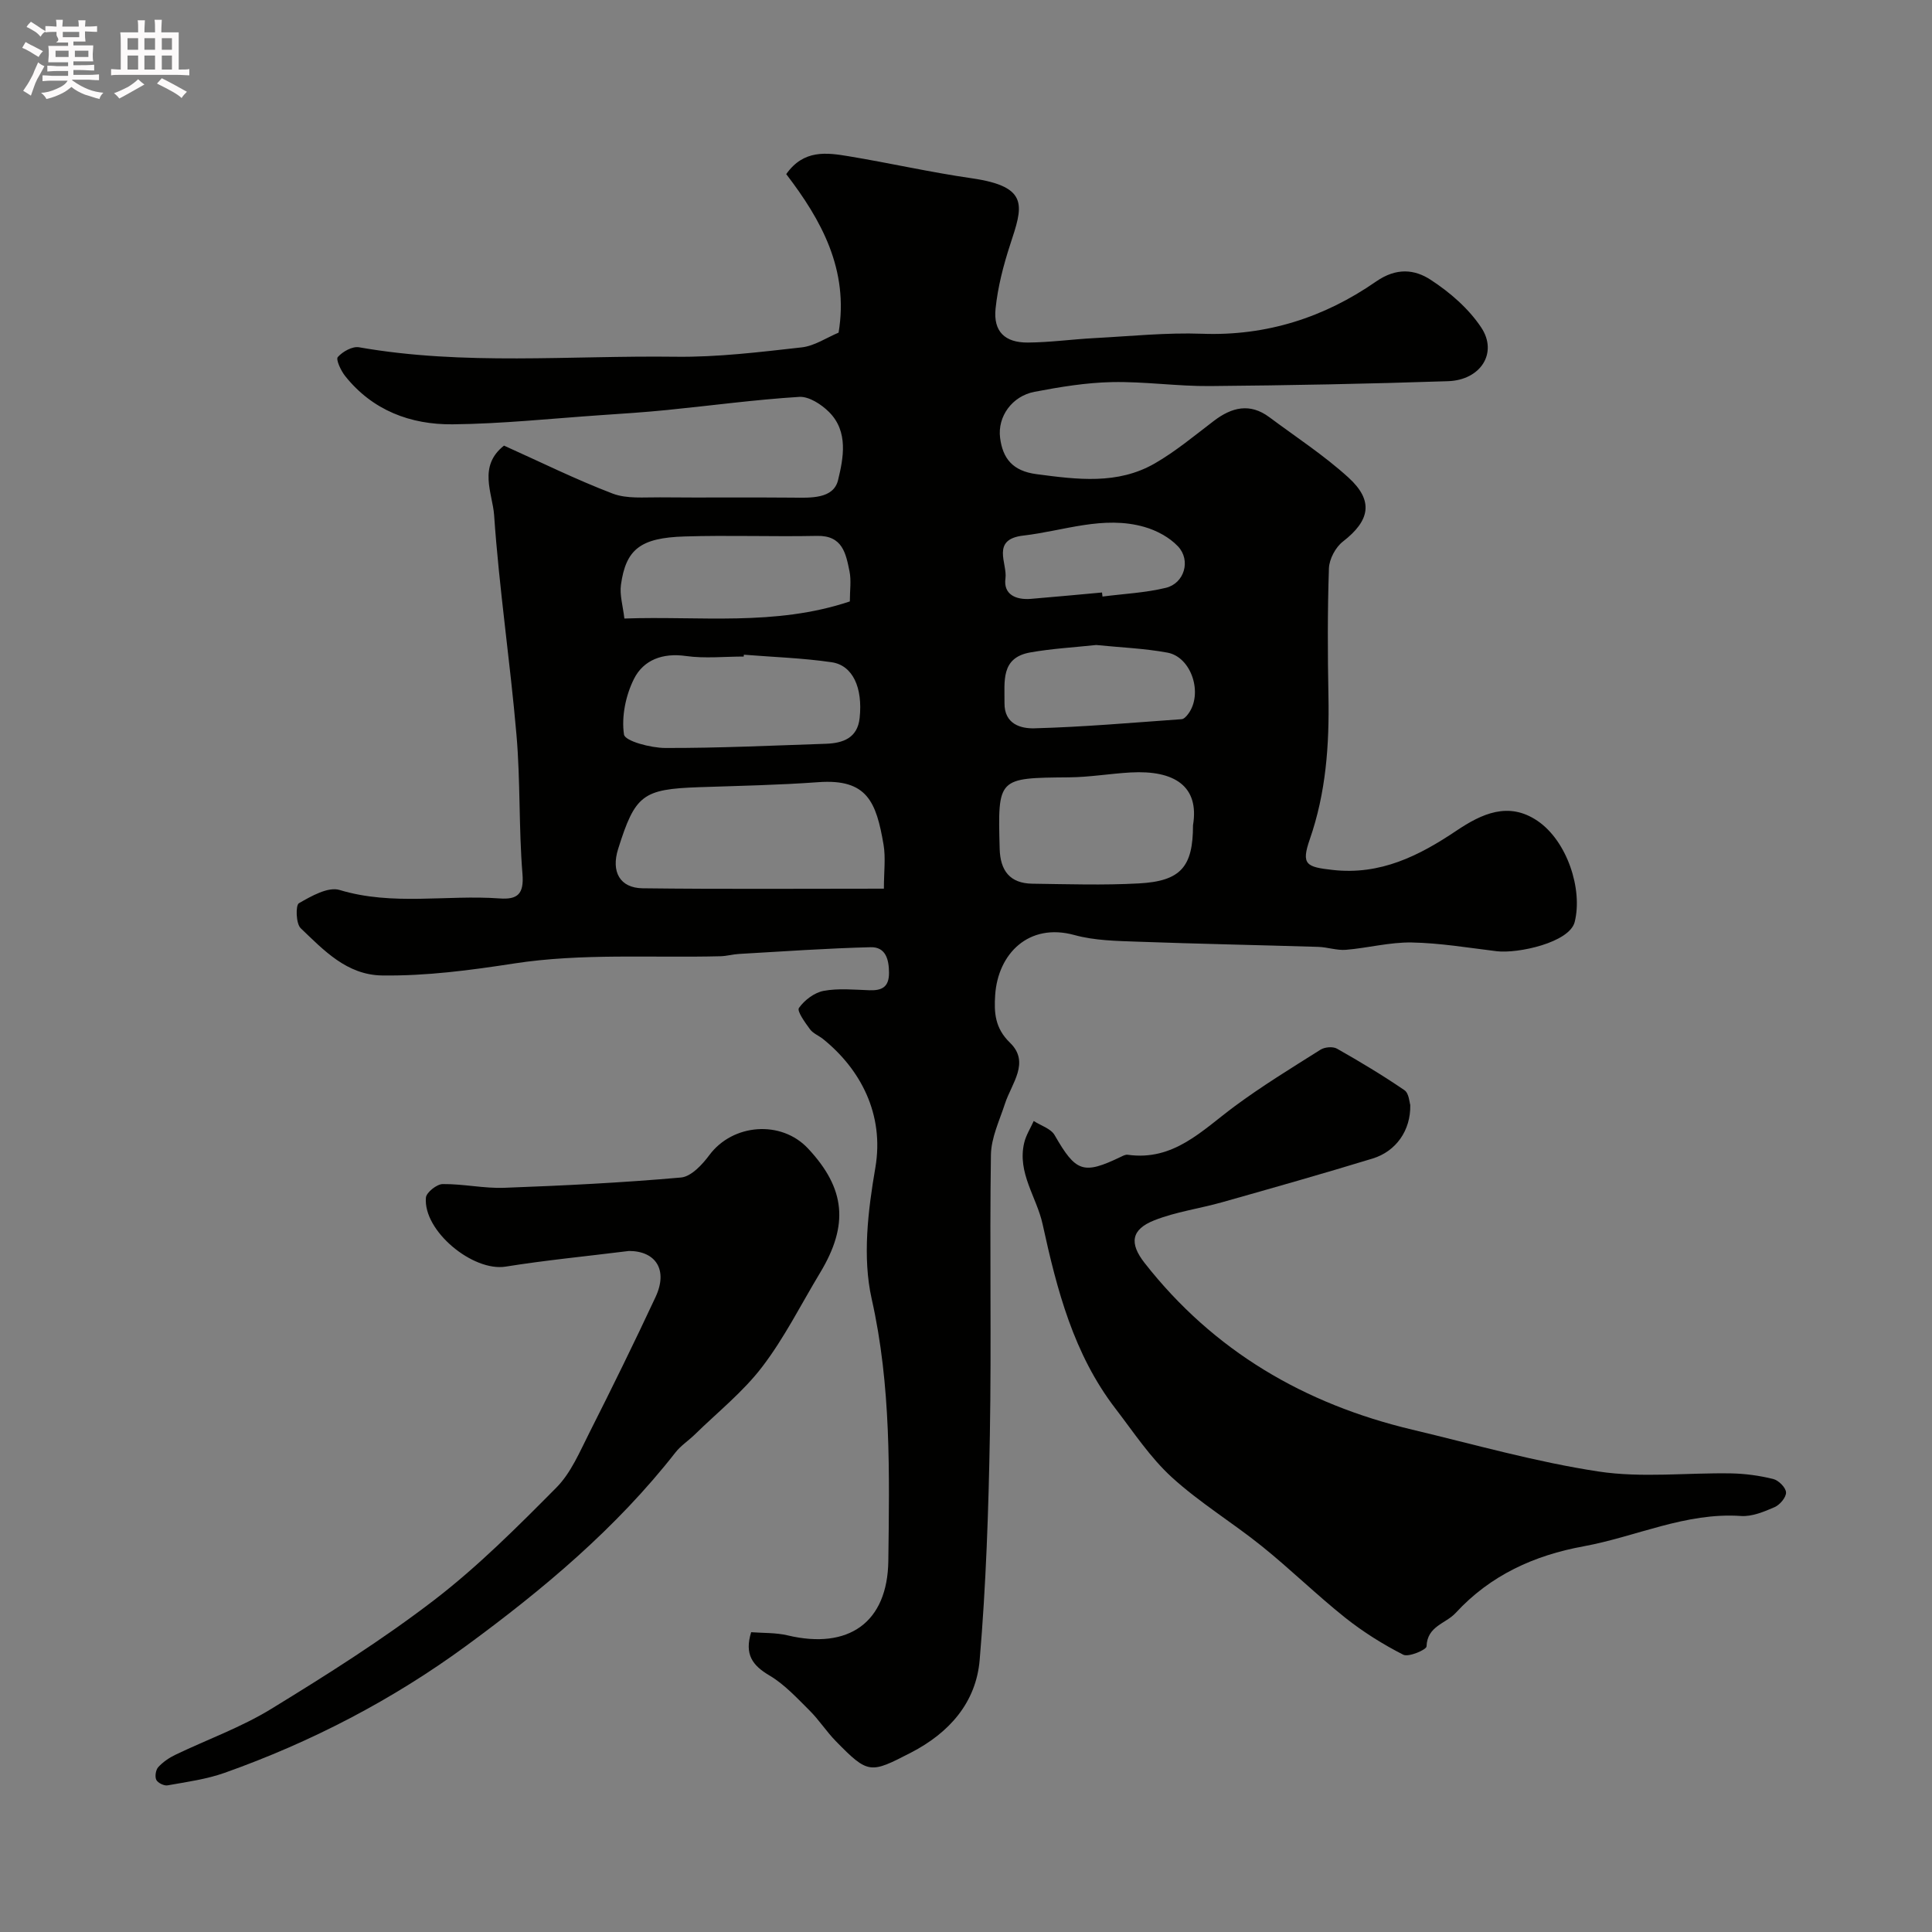 <svg enable-background="new 0 0 400 400" viewBox="0 0 400 400" xmlns="http://www.w3.org/2000/svg"><rect x="0" y="0" width="400" height="400" fill="#808080" stroke="none"/><path d="m6.8 9.5c.6.3 1.3.7 2.1 1.1-.4.4-.7.8-.9 1.2-.7-.4-1.3-.8-1.8-1.1s-1.1-.6-1.6-.8c.2-.4.5-.8.7-1.2.4.2.8.5 1.5.8zm.9 6.9c-.3.6-.5 1.1-.7 1.7s-.4 1.1-.6 1.7c-.6-.4-1.1-.7-1.6-1 .7-1 1.2-1.8 1.5-2.4.3-.5.6-1.1.8-1.7.3-.6.5-1.2.8-1.8.3.3.8.6 1.3.8-.7 1.3-1.2 2.2-1.5 2.7zm.1-11c.4.3 1 .7 1.7 1.1-.5.2-.8.6-1.1 1.1-.5-.6-1-1-1.4-1.2s-.9-.6-1.5-.8c.2-.4.5-.7.9-1.1.5.3.9.6 1.4.9zm10.5 13.1c1 .4 2 .6 3.1.7-.4.4-.7.8-.8 1.3-.9-.2-1.9-.6-3-.9-1-.4-2-.9-2.8-1.6-.5.4-1.1.9-1.9 1.3s-1.9.9-3.3 1.2c-.1-.3-.5-.8-1.1-1.3 1 0 2.1-.3 3.2-.8 1.2-.5 1.9-1 2.3-1.7h-3.2c-.4 0-1 0-2 .1v-1.2c1 0 1.7.1 2 .1h3.3v-1h-2.3c-.2 0-.9 0-2 .1v-1.2c1.2 0 1.9.1 2 .1h2.3v-.8h-4.1c0-.7.1-1.2.1-1.6 0-.5 0-1.1-.1-1.8h4.1v-.7h-2.5c1-.6.1-1.1.1-1.6v-.6h-.5c-.4 0-1 0-1.8.1v-1.3c1.2 0 1.9.1 2.1.1h.2c0-.3 0-.8-.1-1.4h1.4c0 .6-.1 1-.1 1.4h3.4c0-.4 0-.8-.1-1.3h1.5c0 .4-.1.9-.1 1.3.7 0 1.5 0 2.5-.1v1.2c-1 0-1.8-.1-2.5-.1v.6c0 .3 0 .8.1 1.5h-2.5v.8h4.1c0 .7-.1 1.3-.1 1.8s0 1 .1 1.5h-4.1v.8h1.4c.8 0 1.8 0 2.9-.1v1.2c-1 0-1.9-.1-2.8-.1h-1.5v1h3.2c.3 0 1 0 2.1-.1v1.2c-1.1 0-1.8-.1-2.1-.1h-3.4l-.1.1c1.4 1 2.4 1.5 3.4 1.9zm-4.1-6.7v-1.3h-2.7v1.3zm2.2-4.1v-1.1h-3.4v1.1zm1.9 4.1v-1.3h-2.8v1.3z" fill="#fcfafa"/><path d="m37 6.7v2.3 5.4c1 0 1.8 0 2.2-.1v1.3c-.6 0-1.5-.1-2.5-.1h-11.9c-.7 0-1.3 0-1.8.1v-1.3c.5 0 1.1.1 2 .1v-5.2c0-1 0-1.8-.1-2.5h3.7c0-1.3 0-2.1-.1-2.5h1.5c0 .4-.1 1.3-.1 2.5h2.2c0-1.2 0-2.1-.1-2.6h1.5c0 .4-.1 1.3-.1 2.6zm-12.3 13.7c-.3-.4-.7-.8-1.1-1.1 1.1-.4 2.1-.9 2.9-1.3.8-.5 1.5-1 2.1-1.6.4.4.9.8 1.3 1.1-2.5 1.4-4.2 2.4-5.2 2.9zm3.9-10.1v-2.4h-2.2v2.4zm0 4.1v-2.9h-2.2v2.9zm3.5-4.1v-2.4h-2.2v2.4zm0 4.1v-2.9h-2.2v2.9zm.4 2.9 1-1.1c.6.3 1.4.7 2.5 1.3s2 1.1 2.7 1.5c-.4.4-.8.8-1.1 1.3-.8-.8-2.5-1.7-5.1-3zm3.1-7v-2.4h-2.1v2.4zm0 4.1v-2.9h-2.1v2.9z" fill="#fcfafa"/><g fill="#010100"><path d="m104.35 92.26c7.63 3.43 14.92 7.04 22.49 9.93 2.94 1.12 6.5.75 9.78.78 9.16.09 18.33-.03 27.49.06 3.74.04 8.44.29 9.4-3.62 1.1-4.53 2.2-10.06-1.87-14.11-1.58-1.58-4.15-3.25-6.16-3.13-9.16.57-18.27 1.81-27.4 2.72-4.59.46-9.2.76-13.8 1.07-10.2.7-20.39 1.79-30.59 1.89-8.69.08-16.58-2.88-22.24-10.01-.88-1.1-1.95-3.42-1.51-3.92 1-1.13 3.02-2.26 4.39-2.02 21.76 3.82 43.7 1.67 65.55 1.96 8.7.11 17.44-.97 26.11-1.94 2.65-.3 5.14-2.01 7.63-3.05 2.17-13.02-3.58-23.34-10.84-32.82 3.62-5.13 8.36-4.46 12.94-3.7 8.51 1.41 16.94 3.33 25.47 4.56 12.15 1.75 10.51 5.9 7.94 13.78-1.4 4.29-2.55 8.75-3.01 13.22-.48 4.71 1.91 7.04 6.68 7.01 4.6-.03 9.19-.68 13.8-.92 7.43-.39 14.88-1.17 22.29-.9 13.34.49 25.31-3.38 36.02-10.82 4.21-2.92 7.97-2.52 11.28-.36 3.99 2.59 7.89 5.97 10.49 9.9 3.48 5.24-.12 10.87-6.87 11.1-16.42.55-32.86.87-49.29 1.01-6.76.06-13.54-.96-20.3-.82-5.36.11-10.75 1-16.04 2.01-4.62.88-7.69 5.11-7.12 9.54.55 4.27 2.6 6.86 7.55 7.51 8.43 1.11 16.76 2.21 24.47-2.22 4.34-2.5 8.24-5.77 12.25-8.82 3.71-2.82 7.46-3.75 11.48-.75 5.5 4.1 11.3 7.88 16.36 12.48 5.3 4.82 4.47 8.92-1.13 13.26-1.53 1.18-2.83 3.63-2.9 5.55-.3 8.82-.27 17.66-.1 26.49.19 10.09-.51 19.97-3.87 29.63-1.81 5.22-.72 5.71 4.73 6.32 9.89 1.12 17.89-2.92 25.65-8.13 5.23-3.51 10.77-6.1 16.77-2.03 6.14 4.16 9.41 14.18 7.7 20.94-1.08 4.26-11.76 6.58-16.15 6.05-5.85-.71-11.71-1.7-17.58-1.81-4.53-.08-9.08 1.14-13.64 1.52-1.88.15-3.81-.55-5.72-.61-12.42-.38-24.85-.62-37.27-1.07-4.43-.16-9-.22-13.21-1.38-9.49-2.61-15.84 3.9-16.41 12.41-.24 3.64-.07 6.85 3.07 9.89 4.2 4.06.33 8.41-1.03 12.58-1.14 3.51-2.87 7.08-2.92 10.64-.29 19.32.12 38.66-.22 57.98-.27 15.54-.79 31.11-2.11 46.59-.75 8.79-6.25 15.07-14.26 19.2-8.38 4.32-8.79 4.49-15.51-2.38-1.95-1.99-3.48-4.4-5.45-6.36-2.62-2.6-5.2-5.42-8.32-7.26-3.51-2.08-5.19-4.35-3.77-8.95 2.42.19 5.08.07 7.56.66 12.57 2.98 20.68-2.61 20.84-15.45.22-18.13.61-36.19-3.45-54.23-1.93-8.59-.77-18.26.76-27.14 1.9-11.08-3.09-20.41-10.81-26.64-.88-.71-2.08-1.16-2.72-2.03-1.01-1.38-2.74-3.76-2.29-4.41 1.14-1.62 3.19-3.18 5.11-3.54 3.06-.57 6.31-.24 9.47-.13 2.61.09 4.08-.66 4.07-3.61-.01-2.82-.71-5.38-3.81-5.3-9.07.23-18.14.87-27.2 1.39-1.31.07-2.6.45-3.9.48-14.26.36-28.74-.66-42.72 1.5-9.14 1.41-18.12 2.6-27.3 2.48-7.34-.1-12.09-5.22-16.88-9.79-.98-.93-1.07-4.75-.37-5.16 2.56-1.48 6.05-3.47 8.43-2.75 10.98 3.32 22.1.96 33.11 1.75 3.71.27 5.1-.87 4.75-5.09-.78-9.56-.41-19.22-1.24-28.78-1.31-15.19-3.59-30.31-4.63-45.51-.34-4.55-3.38-10.1 2.05-14.37zm78.65 91.73c0-3.5.39-6.38-.07-9.11-1.51-8.84-3.38-13.67-13.49-12.94-8.23.6-16.5.76-24.75 1.04-11.63.41-13.18 1.56-16.71 12.78-1.49 4.72.35 8.09 5.08 8.15 16.43.2 32.88.08 49.94.08zm64-13.14c1.34-8.05-3.8-11.43-12.93-10.92-4.26.24-8.51.98-12.77 1.01-14.77.13-14.72.05-14.33 14.78.12 4.57 2.14 7.18 6.78 7.24 7.35.1 14.72.34 22.05-.06 8.7-.47 11.2-3.46 11.2-12.05zm-92.99-35.3c-.01.13-.02.25-.03.38-3.99 0-8.05.44-11.96-.11-4.82-.69-8.79.8-10.77 4.75-1.71 3.42-2.61 7.81-2.06 11.5.2 1.37 5.54 2.78 8.54 2.79 11.08.03 22.17-.5 33.25-.87 3.53-.12 6.56-1.17 7-5.34.67-6.27-1.42-10.9-5.79-11.54-6.01-.88-12.12-1.07-18.18-1.56zm21.94-11.03c0-2.28.32-4.34-.07-6.24-.75-3.66-1.42-7.44-6.71-7.33-9.16.19-18.33-.17-27.48.12-9.12.28-12.11 2.67-13.13 10.01-.29 2.11.41 4.36.71 6.98 15.58-.56 31.16 1.65 46.68-3.54zm51 9.02c-4.55.49-9.15.74-13.65 1.54-6.16 1.09-5.28 6.01-5.33 10.48-.05 4.39 3.41 5.3 6.16 5.23 10.18-.27 20.34-1.17 30.51-1.89.49-.03 1.03-.63 1.37-1.1 3.11-4.16.7-11.75-4.3-12.68-4.83-.89-9.78-1.07-14.76-1.58zm1.21-10.87c.03.28.07.56.1.84 4.38-.57 8.86-.77 13.13-1.81 3.82-.93 5.22-5.69 2.5-8.58-1.77-1.88-4.43-3.3-6.95-4.02-8.5-2.44-16.71.82-25.05 1.78-6.8.78-3.29 5.77-3.72 8.86-.47 3.36 2.17 4.49 5.24 4.25 4.91-.4 9.83-.88 14.75-1.32z"/><path d="m291.98 228.76c.12 5.29-2.96 9.62-7.79 11.1-10.34 3.16-20.75 6.11-31.16 9.05-4.66 1.32-9.56 1.97-14.04 3.74-4.84 1.91-5.18 4.78-2.03 8.81 14.29 18.26 33.12 29.23 55.45 34.54 12.82 3.05 25.56 6.69 38.55 8.66 8.96 1.36 18.28.23 27.44.39 2.92.05 5.89.46 8.72 1.16 1.11.27 2.61 1.76 2.66 2.77s-1.27 2.57-2.35 3.05c-2.19.95-4.69 2-6.97 1.84-11.46-.79-21.73 4.29-32.61 6.28-10.17 1.86-19.25 5.95-26.47 13.79-2.06 2.24-5.89 2.69-6.03 6.93-.02.69-3.71 2.28-4.82 1.72-4.22-2.15-8.32-4.72-12.03-7.67-5.92-4.72-11.34-10.04-17.24-14.79-6.1-4.91-12.89-9.02-18.65-14.28-4.48-4.09-7.92-9.34-11.66-14.21-8.67-11.28-12.12-24.59-15.09-38.19-1.23-5.62-5.29-10.63-3.81-16.85.37-1.57 1.3-3.01 1.97-4.51 1.48.96 3.55 1.57 4.33 2.93 4.4 7.65 5.9 8.25 13.75 4.47.43-.21.95-.48 1.38-.41 9.5 1.34 15.39-5.03 22.08-9.99 5.72-4.24 11.82-7.97 17.85-11.77.86-.54 2.54-.69 3.39-.21 4.75 2.69 9.45 5.51 13.96 8.59.97.64 1.05 2.6 1.22 3.06z"/><path d="m130.22 259c-8.99 1.12-17.31 1.92-25.54 3.24-6.77 1.08-17.08-7.38-16.5-14.28.09-1.08 2.25-2.8 3.47-2.81 4.26-.05 8.54.93 12.78.77 12.2-.45 24.41-1.05 36.57-2.13 2.11-.19 4.41-2.68 5.88-4.66 4.83-6.48 14.84-7.29 20.4-1.36 7.76 8.28 8.5 15.81 2.52 25.73-3.94 6.53-7.38 13.45-11.98 19.47-3.97 5.21-9.25 9.41-13.98 14.04-1.3 1.27-2.89 2.29-3.99 3.7-12.27 15.69-27.4 28.36-43.3 40.02-15.29 11.21-32.11 19.95-50.03 26.31-3.78 1.34-7.86 1.89-11.83 2.6-.72.13-2.02-.51-2.33-1.14-.33-.68-.12-2.06.4-2.63.97-1.06 2.25-1.94 3.55-2.56 6.62-3.18 13.64-5.69 19.86-9.51 11.53-7.06 23.03-14.32 33.74-22.54 9.06-6.96 17.23-15.15 25.3-23.29 3-3.03 4.8-7.35 6.78-11.27 4.7-9.3 9.3-18.66 13.71-28.11 2.69-5.7.03-9.59-5.48-9.59z"/></g></svg>